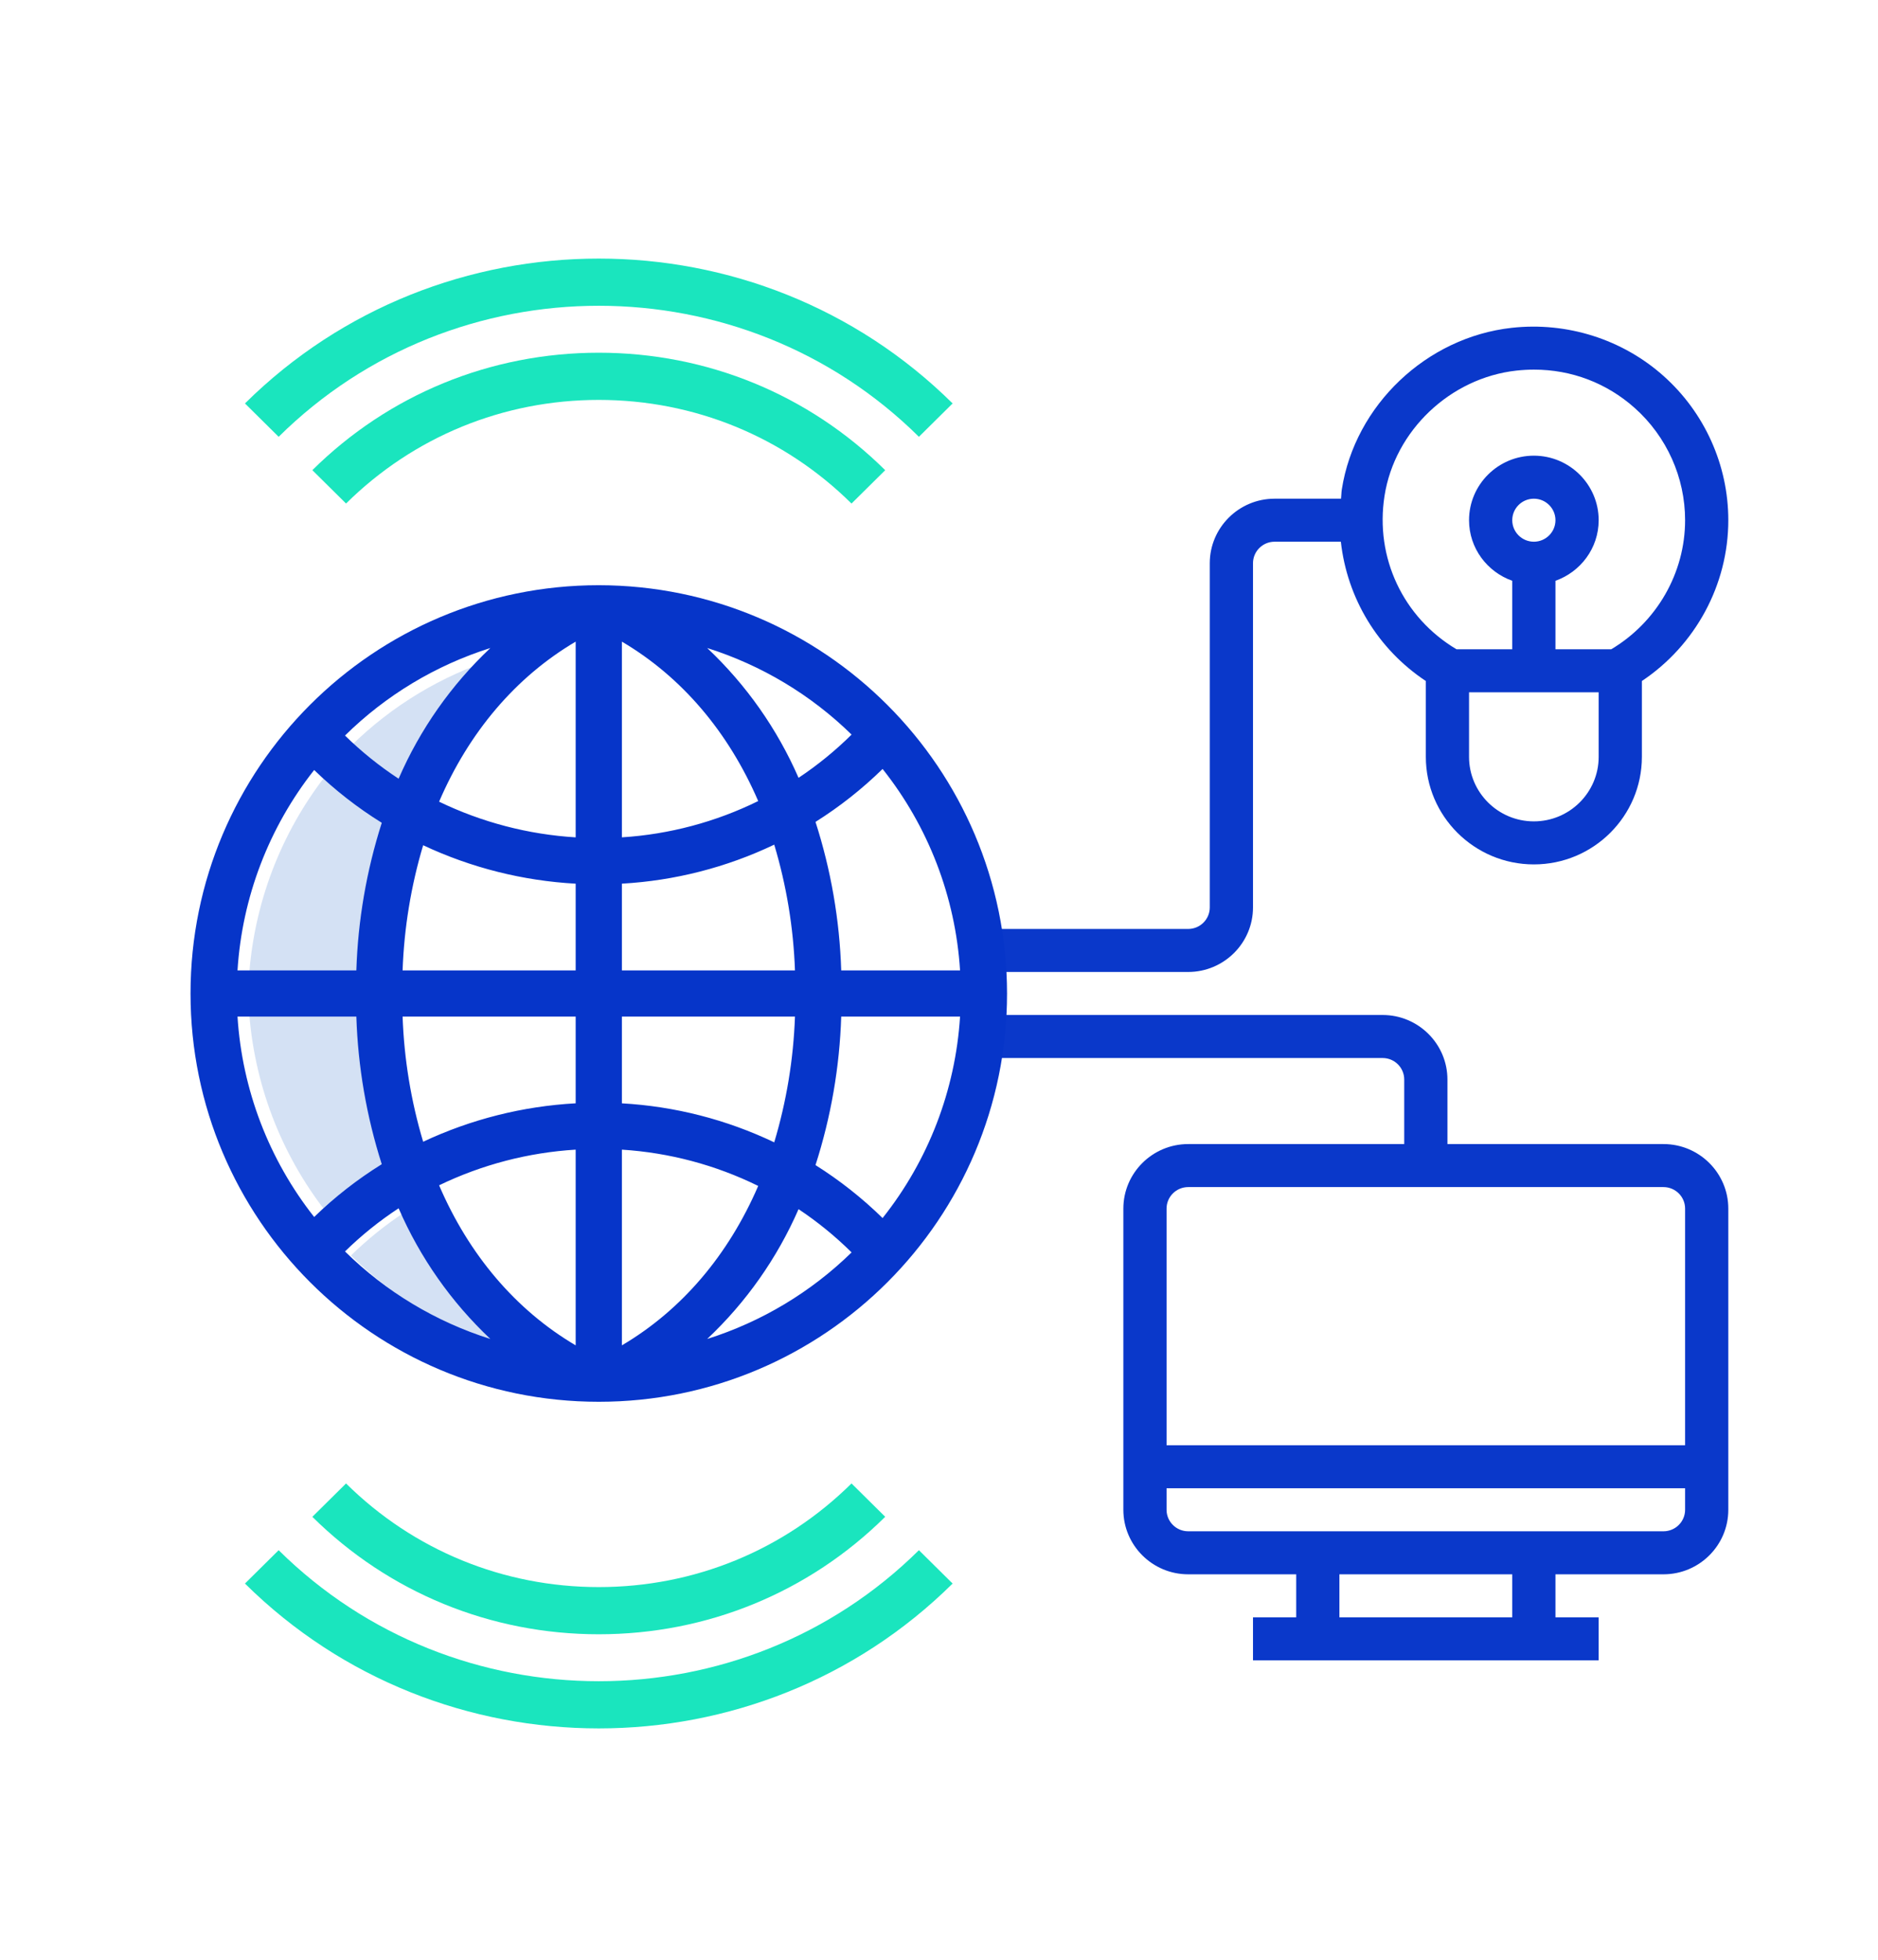 <?xml version="1.0" encoding="UTF-8"?>
<svg width="138px" height="144px" viewBox="0 0 138 144" version="1.1" xmlns="http://www.w3.org/2000/svg" xmlns:xlink="http://www.w3.org/1999/xlink">
    <title>Symbols/IOT</title>
    <g id="Symbols/IOT" stroke="none" stroke-width="1" fill="none" fill-rule="evenodd">
        <path d="M122.237,84.064 L106.361,84.064 L106.361,79.322 C106.361,76.707 104.224,74.579 101.598,74.579 L72.94,74.579 C72.982,74.056 73.021,73.533 73.021,72.999 C73.021,72.465 72.982,71.941 72.94,71.418 L87.31,71.418 C89.936,71.418 92.073,69.29 92.073,66.676 L92.073,41.385 C92.073,40.513 92.786,39.804 93.66,39.804 L98.529,39.804 C98.991,43.935 101.219,47.679 104.774,50.041 L104.774,55.611 C104.774,59.969 108.335,63.515 112.712,63.515 C117.089,63.515 120.65,59.969 120.65,55.611 L120.65,50.039 C124.588,47.411 127,42.964 127,38.224 C127,34.183 125.265,30.32 122.24,27.624 C119.218,24.929 115.152,23.639 111.087,24.088 C104.82,24.78 99.568,29.77 98.601,35.954 C98.564,36.185 98.568,36.412 98.542,36.643 L93.66,36.643 C91.034,36.643 88.897,38.771 88.897,41.385 L88.897,66.676 C88.897,67.549 88.185,68.257 87.31,68.257 L72.445,68.257 L71,73.766 L72.445,77.741 L101.598,77.741 C102.473,77.741 103.186,78.449 103.186,79.322 L103.186,84.064 L87.31,84.064 C84.684,84.064 82.547,86.191 82.547,88.806 L82.547,110.935 C82.547,113.55 84.684,115.677 87.31,115.677 L95.248,115.677 L95.248,118.839 L92.073,118.839 L92.073,122 L117.474,122 L117.474,118.839 L114.299,118.839 L114.299,115.677 L122.237,115.677 C124.863,115.677 127,113.55 127,110.935 L127,88.806 C127,86.191 124.863,84.064 122.237,84.064 Z M112.712,60.353 C110.086,60.353 107.949,58.226 107.949,55.611 L107.949,50.869 L117.474,50.869 L117.474,55.611 C117.474,58.226 115.337,60.353 112.712,60.353 Z M111.124,38.224 C111.124,37.351 111.837,36.643 112.712,36.643 C113.586,36.643 114.299,37.351 114.299,38.224 C114.299,39.096 113.586,39.804 112.712,39.804 C111.837,39.804 111.124,39.096 111.124,38.224 Z M111.435,27.23 C111.869,27.183 112.299,27.159 112.724,27.159 C115.469,27.159 118.057,28.137 120.122,29.977 C122.475,32.075 123.825,35.081 123.825,38.224 C123.825,42.098 121.745,45.713 118.397,47.708 L114.299,47.708 L114.299,42.675 C116.142,42.021 117.474,40.282 117.474,38.224 C117.474,35.609 115.337,33.482 112.712,33.482 C110.086,33.482 107.949,35.609 107.949,38.224 C107.949,40.282 109.281,42.021 111.124,42.675 L111.124,47.708 L107.028,47.708 C103.107,45.375 101.028,40.974 101.738,36.439 C102.487,31.64 106.566,27.767 111.435,27.23 Z M87.31,87.225 L122.237,87.225 C123.112,87.225 123.825,87.933 123.825,88.806 L123.825,106.193 L85.722,106.193 L85.722,88.806 C85.722,87.933 86.435,87.225 87.31,87.225 Z M111.124,118.839 L98.423,118.839 L98.423,115.677 L111.124,115.677 L111.124,118.839 Z M122.237,112.516 L87.31,112.516 C86.435,112.516 85.722,111.808 85.722,110.935 L85.722,109.355 L123.825,109.355 L123.825,110.935 C123.825,111.808 123.112,112.516 122.237,112.516 Z" id="Shape" fill="#0A38CA" fill-rule="nonzero"></path>
        <g id="Group-4" transform="translate(14, 19)" fill-rule="nonzero">
            <g id="Group-2" transform="translate(0, 24)">
                <path d="M4.286,31.071 L13.112,31.071 C13.231,34.824 13.866,38.542 15,42.119 C13.191,43.252 11.507,44.577 9.978,46.071 C6.613,41.77 4.628,36.538 4.286,31.071 L4.286,31.071 Z" id="Path" fill="#D4E1F4"></path>
                <path d="M9.978,13.929 C11.507,15.423 13.19,16.748 15,17.881 C13.866,21.458 13.23,25.176 13.111,28.929 L4.286,28.929 C4.628,23.462 6.613,18.23 9.978,13.929 L9.978,13.929 Z" id="Path" fill="#D4E1F4"></path>
                <path d="M15.737,15 C14.32,14.069 12.997,13.003 11.786,11.815 C14.796,8.844 18.468,6.631 22.5,5.357 C19.615,8.079 17.314,11.359 15.737,15 Z" id="Path" fill="#D4E1F4"></path>
                <path d="M15.737,46.071 C17.314,49.712 19.615,52.993 22.5,55.714 C18.468,54.441 14.796,52.227 11.786,49.256 C12.997,48.069 14.32,47.002 15.737,46.071 L15.737,46.071 Z" id="Path" fill="#D4E1F4"></path>
                <path d="M30,0 C13.431,0 0,13.431 0,30 C0,46.569 13.431,60 30,60 C46.569,60 60,46.569 60,30 C59.981,13.439 46.561,0.019 30,0 Z M50.855,46.5 C49.354,45.032 47.702,43.728 45.925,42.609 C47.061,39.078 47.697,35.405 47.815,31.698 L56.547,31.698 C56.207,37.098 54.221,42.264 50.855,46.5 L50.855,46.5 Z M3.453,31.698 L12.185,31.698 C12.303,35.382 12.932,39.032 14.053,42.543 C12.263,43.654 10.598,44.955 9.085,46.422 C5.756,42.2 3.791,37.064 3.453,31.698 L3.453,31.698 Z M9.085,13.578 C10.598,15.045 12.264,16.346 14.054,17.457 C12.932,20.968 12.303,24.618 12.185,28.302 L3.453,28.302 C3.791,22.936 5.756,17.8 9.085,13.578 L9.085,13.578 Z M28.302,4.146 L28.302,18.527 C24.818,18.314 21.409,17.424 18.266,15.906 C20.446,10.829 23.871,6.758 28.302,4.146 Z M28.302,21.931 L28.302,28.302 L15.584,28.302 C15.694,25.185 16.202,22.095 17.094,19.107 C20.614,20.76 24.419,21.718 28.302,21.931 L28.302,21.931 Z M28.302,31.698 L28.302,38.069 C24.419,38.282 20.614,39.24 17.094,40.893 C16.202,37.905 15.694,34.815 15.584,31.698 L28.302,31.698 Z M28.302,41.473 L28.302,55.854 C23.871,53.242 20.446,49.171 18.266,44.094 C21.409,42.576 24.818,41.686 28.302,41.473 Z M31.698,55.854 L31.698,41.474 C35.18,41.694 38.584,42.6 41.715,44.14 C39.533,49.195 36.116,53.249 31.698,55.854 L31.698,55.854 Z M31.698,38.071 L31.698,31.698 L44.416,31.698 C44.305,34.83 43.793,37.935 42.892,40.937 C39.383,39.262 35.58,38.289 31.698,38.071 Z M31.698,28.302 L31.698,21.929 C35.58,21.711 39.383,20.738 42.892,19.063 C43.793,22.065 44.305,25.17 44.416,28.302 L31.698,28.302 Z M31.698,18.526 L31.698,4.146 C36.116,6.749 39.533,10.805 41.715,15.86 C38.584,17.4 35.18,18.306 31.698,18.526 Z M37.966,4.615 C41.953,5.873 45.588,8.052 48.577,10.976 C47.383,12.158 46.078,13.222 44.68,14.153 C43.109,10.553 40.825,7.308 37.966,4.615 L37.966,4.615 Z M15.291,14.218 C13.878,13.291 12.559,12.229 11.351,11.047 C14.353,8.088 18.014,5.883 22.034,4.615 C19.158,7.325 16.864,10.593 15.291,14.218 Z M15.291,45.782 C16.864,49.407 19.158,52.675 22.034,55.385 C18.014,54.117 14.353,51.912 11.351,48.953 C12.559,47.771 13.878,46.709 15.291,45.782 L15.291,45.782 Z M44.68,45.847 C46.078,46.778 47.383,47.842 48.577,49.024 C45.588,51.948 41.953,54.127 37.966,55.385 C40.825,52.692 43.109,49.447 44.68,45.847 Z M47.815,28.302 C47.697,24.595 47.061,20.923 45.925,17.392 C47.702,16.274 49.354,14.97 50.855,13.501 C54.22,17.737 56.207,22.903 56.547,28.302 L47.815,28.302 Z" id="Shape" fill="#0635C9"></path>
            </g>
            <g id="Group" transform="translate(4, 0)" fill="#1AE5BE">
                <path d="M4.952,15.547 L7.428,17.998 C12.39,13.09 18.984,10.384 26,10.384 C33.016,10.384 39.61,13.09 44.571,18 L47.047,15.549 C41.426,9.984 33.951,6.917 26,6.917 C18.049,6.917 10.574,9.984 4.952,15.547 L4.952,15.547 Z" id="Path"></path>
                <path d="M49.524,13.095 L52,10.644 C37.663,-3.548 14.335,-3.548 0,10.644 L2.476,13.095 C15.447,0.258 36.553,0.258 49.524,13.095 Z" id="Path"></path>
            </g>
            <g id="Group-Copy" transform="translate(30, 99) scale(1, -1) translate(-30, -99) translate(4, 90)" fill="#1AE5BE">
                <path d="M4.952,15.547 L7.428,17.998 C12.39,13.09 18.984,10.384 26,10.384 C33.016,10.384 39.61,13.09 44.571,18 L47.047,15.549 C41.426,9.984 33.951,6.917 26,6.917 C18.049,6.917 10.574,9.984 4.952,15.547 L4.952,15.547 Z" id="Path"></path>
                <path d="M49.524,13.095 L52,10.644 C37.663,-3.548 14.335,-3.548 0,10.644 L2.476,13.095 C15.447,0.258 36.553,0.258 49.524,13.095 Z" id="Path"></path>
            </g>
        </g>
    </g>
</svg>